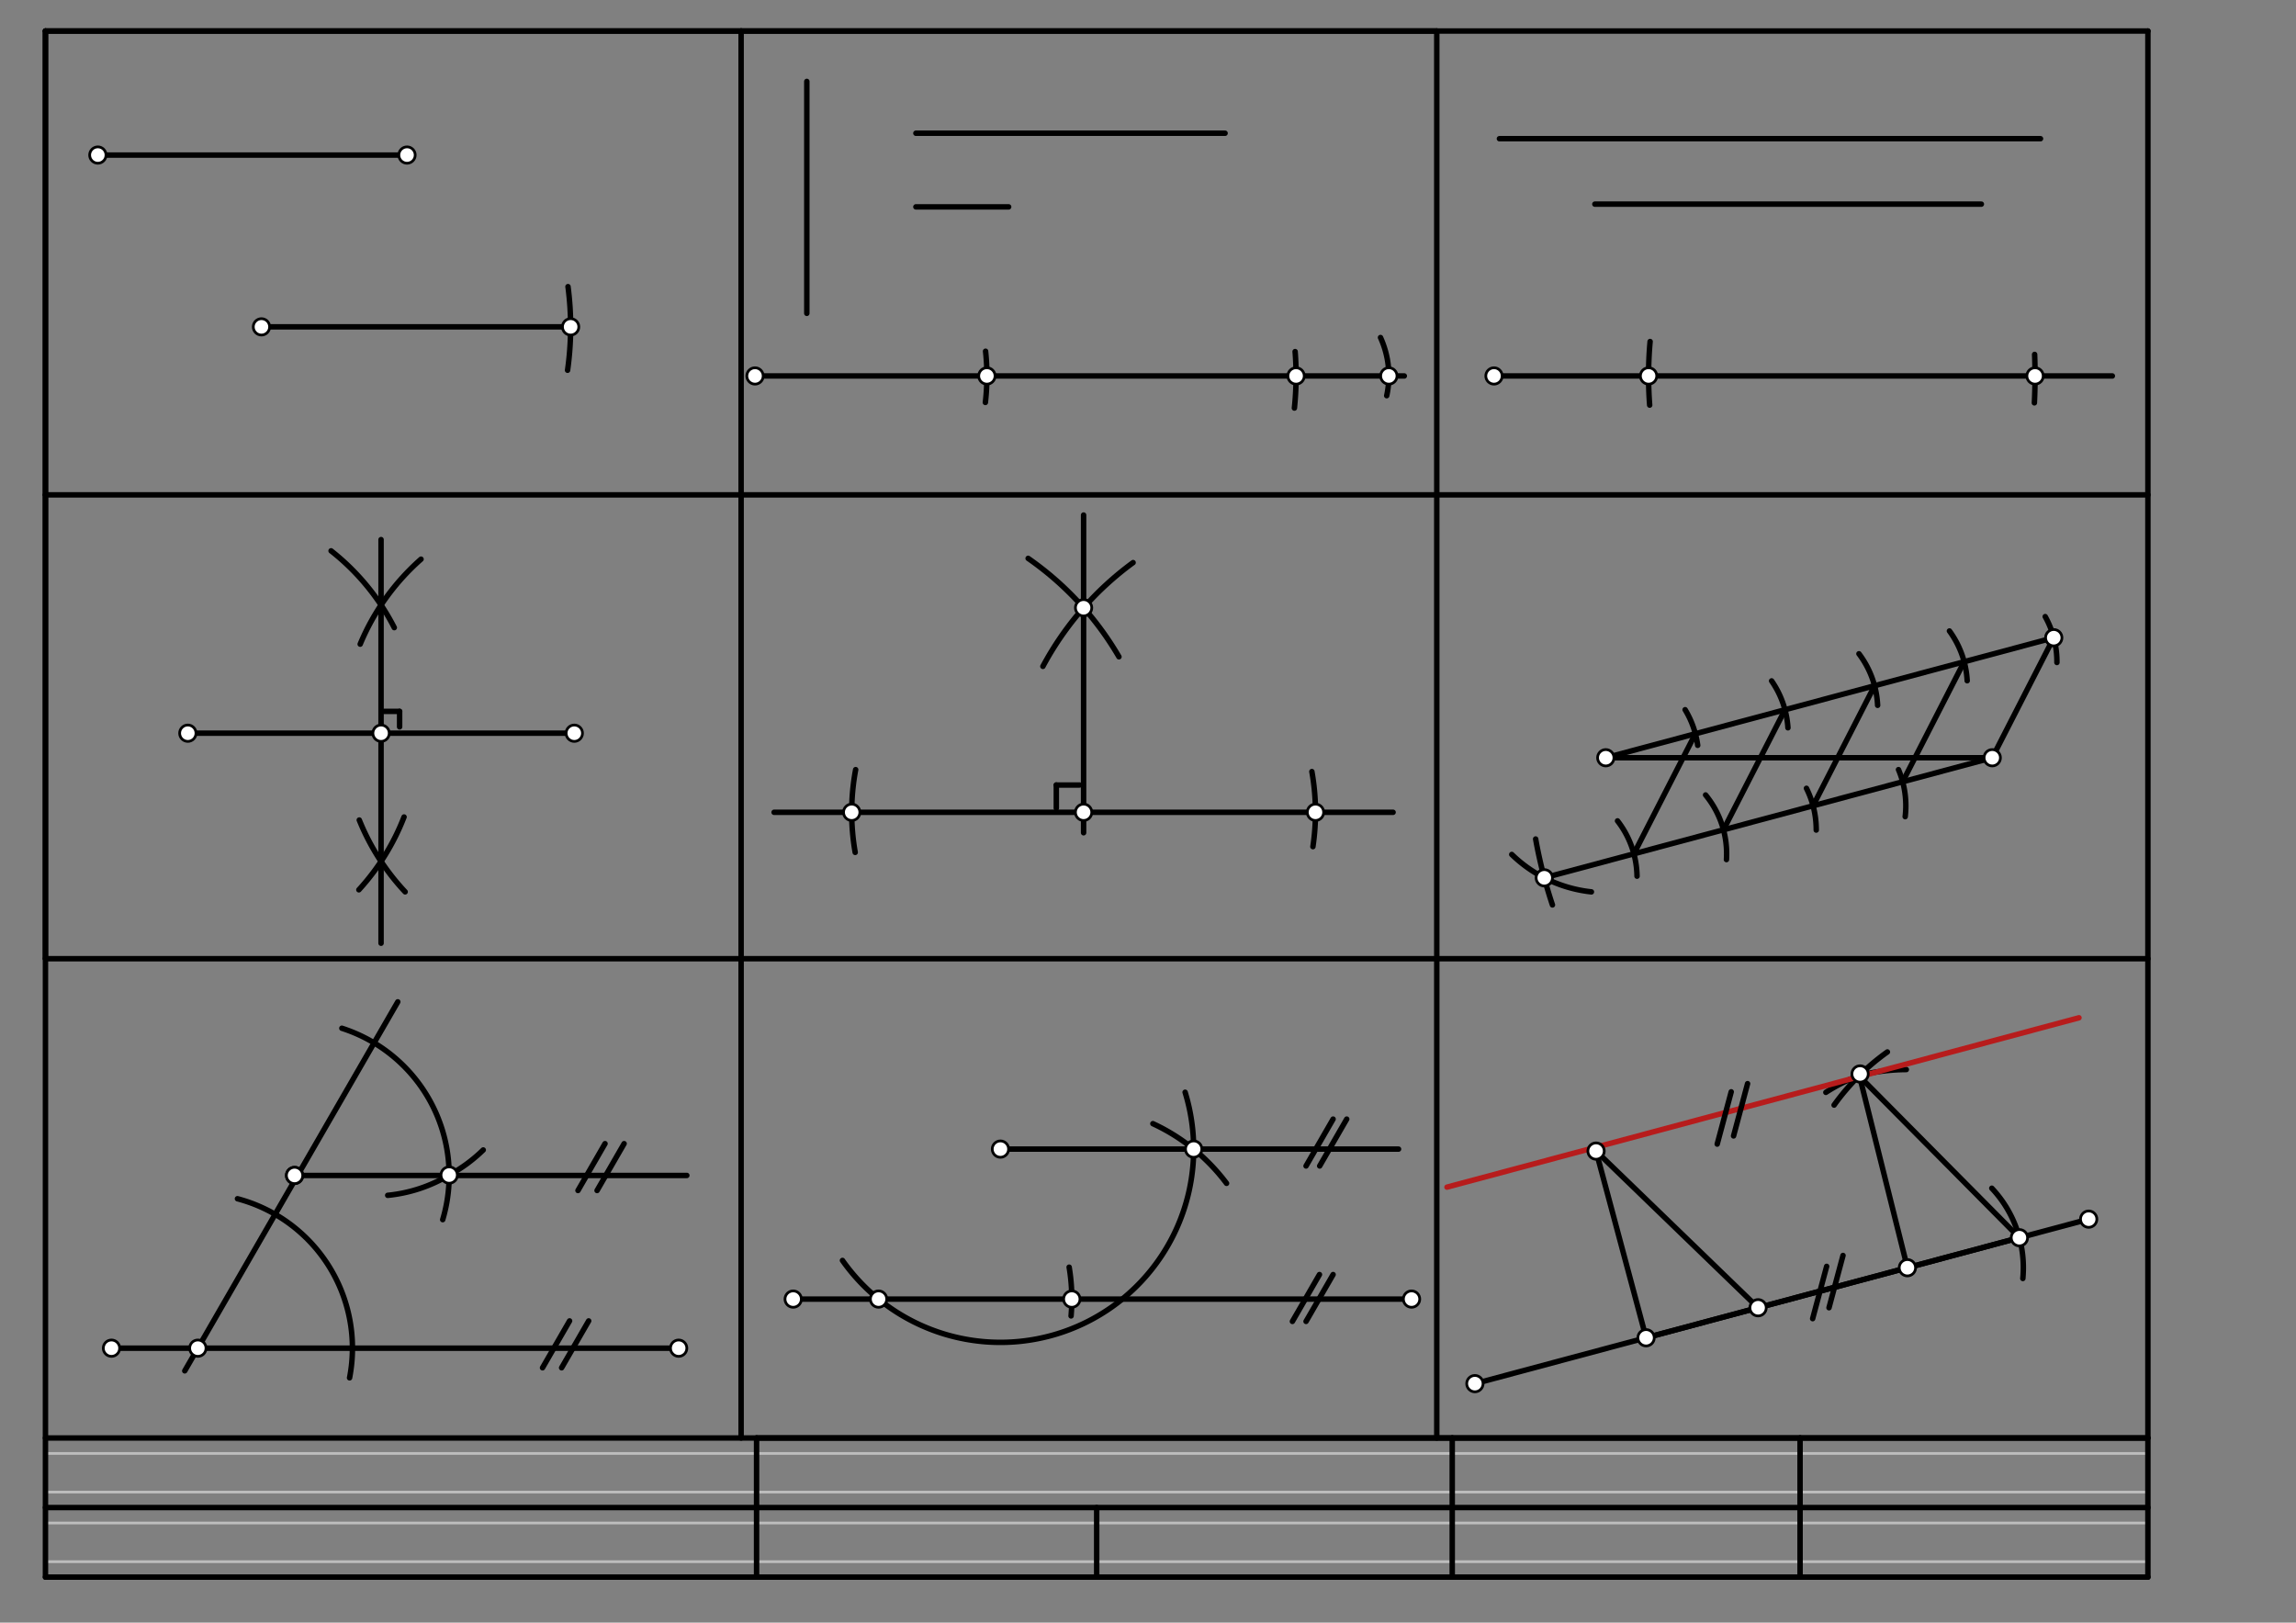 <svg xmlns="http://www.w3.org/2000/svg" class="svg--816" height="100%" preserveAspectRatio="xMidYMid meet" viewBox="0 0 842 595" width="100%"><rect x="0" y="0" width="842" height="595" fill="#808080" stroke="none"/><defs><marker id="marker-arrow" markerHeight="16" markerUnits="userSpaceOnUse" markerWidth="24" orient="auto-start-reverse" refX="24" refY="4" viewBox="0 0 24 8"><path d="M 0 0 L 24 4 L 0 8 z" stroke="inherit"></path></marker></defs><g class="aux-layer--949"><g class="element--733"><line stroke="#BDBDBD" stroke-dasharray="none" stroke-linecap="round" stroke-width="1" x1="16.667" x2="16.667" y1="578.304" y2="572.635"></line></g><g class="element--733"><line stroke="#BDBDBD" stroke-dasharray="none" stroke-linecap="round" stroke-width="1" x1="16.667" x2="787.69" y1="572.635" y2="572.635"></line></g><g class="element--733"><line stroke="#BDBDBD" stroke-dasharray="none" stroke-linecap="round" stroke-width="1" x1="16.667" x2="16.667" y1="572.635" y2="558.462"></line></g><g class="element--733"><line stroke="#BDBDBD" stroke-dasharray="none" stroke-linecap="round" stroke-width="1" x1="16.667" x2="787.69" y1="558.462" y2="558.462"></line></g><g class="element--733"><line stroke="#BDBDBD" stroke-dasharray="none" stroke-linecap="round" stroke-width="1" x1="16.667" x2="16.667" y1="558.462" y2="552.792"></line></g><g class="element--733"><line stroke="#BDBDBD" stroke-dasharray="none" stroke-linecap="round" stroke-width="1" x1="16.667" x2="16.667" y1="552.792" y2="547.123"></line></g><g class="element--733"><line stroke="#BDBDBD" stroke-dasharray="none" stroke-linecap="round" stroke-width="1" x1="16.667" x2="787.69" y1="547.123" y2="547.123"></line></g><g class="element--733"><line stroke="#BDBDBD" stroke-dasharray="none" stroke-linecap="round" stroke-width="1" x1="16.667" x2="16.667" y1="547.123" y2="532.95"></line></g><g class="element--733"><line stroke="#BDBDBD" stroke-dasharray="none" stroke-linecap="round" stroke-width="1" x1="16.667" x2="787.69" y1="532.95" y2="532.95"></line></g><g class="element--733"><line stroke="#BDBDBD" stroke-dasharray="none" stroke-linecap="round" stroke-width="1" x1="16.667" x2="16.667" y1="532.95" y2="527.281"></line></g></g><g class="main-layer--75a"><g class="element--733"><line stroke="#000000" stroke-dasharray="none" stroke-linecap="round" stroke-width="2" x1="16.667" x2="787.69" y1="11.375" y2="11.375"></line></g><g class="element--733"><line stroke="#000000" stroke-dasharray="none" stroke-linecap="round" stroke-width="2" x1="787.69" x2="787.69" y1="11.375" y2="578.304"></line></g><g class="element--733"><line stroke="#000000" stroke-dasharray="none" stroke-linecap="round" stroke-width="2" x1="787.69" x2="16.667" y1="578.304" y2="578.304"></line></g><g class="element--733"><line stroke="#000000" stroke-dasharray="none" stroke-linecap="round" stroke-width="2" x1="16.667" x2="787.69" y1="552.792" y2="552.792"></line></g><g class="element--733"><line stroke="#000000" stroke-dasharray="none" stroke-linecap="round" stroke-width="2" x1="16.667" x2="787.69" y1="527.281" y2="527.281"></line></g><g class="element--733"><line stroke="#000000" stroke-dasharray="none" stroke-linecap="round" stroke-width="2" x1="787.69" x2="660.131" y1="527.281" y2="527.281"></line></g><g class="element--733"><line stroke="#000000" stroke-dasharray="none" stroke-linecap="round" stroke-width="2" x1="660.131" x2="660.131" y1="527.281" y2="578.304"></line></g><g class="element--733"><line stroke="#000000" stroke-dasharray="none" stroke-linecap="round" stroke-width="2" x1="660.131" x2="532.572" y1="527.281" y2="527.281"></line></g><g class="element--733"><line stroke="#000000" stroke-dasharray="none" stroke-linecap="round" stroke-width="2" x1="532.572" x2="532.572" y1="527.281" y2="578.304"></line></g><g class="element--733"><line stroke="#000000" stroke-dasharray="none" stroke-linecap="round" stroke-width="2" x1="532.572" x2="277.454" y1="527.281" y2="527.281"></line></g><g class="element--733"><line stroke="#000000" stroke-dasharray="none" stroke-linecap="round" stroke-width="2" x1="277.454" x2="277.454" y1="527.281" y2="578.304"></line></g><g class="element--733"><line stroke="#000000" stroke-dasharray="none" stroke-linecap="round" stroke-width="2" x1="402.178" x2="402.178" y1="552.792" y2="578.304"></line></g><g class="element--733"><line stroke="#000000" stroke-dasharray="none" stroke-linecap="round" stroke-width="2" x1="16.667" x2="16.667" y1="11.375" y2="578.304"></line></g><g class="element--733"><line stroke="#000000" stroke-dasharray="none" stroke-linecap="round" stroke-width="2" x1="16.667" x2="271.785" y1="11.375" y2="11.375"></line></g><g class="element--733"><line stroke="#000000" stroke-dasharray="none" stroke-linecap="round" stroke-width="2" x1="271.785" x2="271.785" y1="11.375" y2="527.281"></line></g><g class="element--733"><line stroke="#000000" stroke-dasharray="none" stroke-linecap="round" stroke-width="2" x1="271.785" x2="526.903" y1="11.375" y2="11.375"></line></g><g class="element--733"><line stroke="#000000" stroke-dasharray="none" stroke-linecap="round" stroke-width="2" x1="526.903" x2="526.903" y1="11.375" y2="527.281"></line></g><g class="element--733"><line stroke="#000000" stroke-dasharray="none" stroke-linecap="round" stroke-width="2" x1="16.667" x2="16.667" y1="11.375" y2="181.454"></line></g><g class="element--733"><line stroke="#000000" stroke-dasharray="none" stroke-linecap="round" stroke-width="2" x1="16.667" x2="787.69" y1="181.454" y2="181.454"></line></g><g class="element--733"><line stroke="#000000" stroke-dasharray="none" stroke-linecap="round" stroke-width="2" x1="16.667" x2="16.667" y1="181.454" y2="351.532"></line></g><g class="element--733"><line stroke="#000000" stroke-dasharray="none" stroke-linecap="round" stroke-width="2" x1="16.667" x2="787.69" y1="351.532" y2="351.532"></line></g><g class="element--733"><line stroke="#000000" stroke-dasharray="none" stroke-linecap="round" stroke-width="2" x1="35.879" x2="149.265" y1="56.855" y2="56.855"></line></g><g class="element--733"><line stroke="#000000" stroke-dasharray="none" stroke-linecap="round" stroke-width="2" x1="335.879" x2="449.265" y1="48.855" y2="48.855"></line></g><g class="element--733"><line stroke="#000000" stroke-dasharray="none" stroke-linecap="round" stroke-width="2" x1="295.879" x2="295.879" y1="29.855" y2="114.895"></line></g><g class="element--733"><line stroke="#000000" stroke-dasharray="none" stroke-linecap="round" stroke-width="2" x1="335.879" x2="369.895" y1="75.855" y2="75.855"></line></g><g class="element--733"><line stroke="#000000" stroke-dasharray="none" stroke-linecap="round" stroke-width="2" x1="549.879" x2="748.304" y1="50.855" y2="50.855"></line></g><g class="element--733"><line stroke="#000000" stroke-dasharray="none" stroke-linecap="round" stroke-width="2" x1="584.879" x2="726.611" y1="74.855" y2="74.855"></line></g><g class="element--733"><line stroke="#000000" stroke-dasharray="none" stroke-linecap="round" stroke-width="2" x1="68.879" x2="210.611" y1="268.855" y2="268.855"></line></g><g class="element--733"><line stroke="#000000" stroke-dasharray="none" stroke-linecap="round" stroke-width="2" x1="283.879" x2="510.879" y1="297.855" y2="297.855"></line></g><g class="element--733"><line stroke="#000000" stroke-dasharray="none" stroke-linecap="round" stroke-width="2" x1="588.879" x2="730.611" y1="277.855" y2="277.855"></line></g><g class="element--733"><line stroke="#000000" stroke-dasharray="none" stroke-linecap="round" stroke-width="2" x1="40.879" x2="248.879" y1="494.355" y2="494.355"></line></g><g class="element--733"><line stroke="#000000" stroke-dasharray="none" stroke-linecap="round" stroke-width="2" x1="290.879" x2="517.651" y1="476.355" y2="476.355"></line></g><g class="element--733"><line stroke="#000000" stroke-dasharray="none" stroke-linecap="round" stroke-width="2" x1="540.879" x2="765.972" y1="507.355" y2="447.042"></line></g><g class="element--733"><line stroke="#000000" stroke-dasharray="none" stroke-linecap="round" stroke-width="2" x1="603.659" x2="644.73" y1="490.534" y2="479.529"></line></g><g class="element--733"><line stroke="#000000" stroke-dasharray="none" stroke-linecap="round" stroke-width="2" x1="644.73" x2="699.491" y1="479.529" y2="464.856"></line></g><g class="element--733"><line stroke="#000000" stroke-dasharray="none" stroke-linecap="round" stroke-width="2" x1="699.491" x2="740.562" y1="464.856" y2="453.851"></line></g><g class="element--733"><path d="M 208.302 105.111 A 113.386 113.386 0 0 1 208.144 135.76" fill="none" stroke="#000000" stroke-dasharray="none" stroke-linecap="round" stroke-width="2"></path></g><g class="element--733"><line stroke="#000000" stroke-dasharray="none" stroke-linecap="round" stroke-width="2" x1="95.879" x2="209.265" y1="119.855" y2="119.855"></line></g><g class="element--733"><line stroke="#000000" stroke-dasharray="none" stroke-linecap="round" stroke-width="2" x1="276.879" x2="514.989" y1="137.855" y2="137.855"></line></g><g class="element--733"><path d="M 361.434 128.796 A 85.039 85.039 0 0 1 361.362 147.566" fill="none" stroke="#000000" stroke-dasharray="none" stroke-linecap="round" stroke-width="2"></path></g><g class="element--733"><path d="M 474.952 128.929 A 113.386 113.386 0 0 1 474.691 149.627" fill="none" stroke="#000000" stroke-dasharray="none" stroke-linecap="round" stroke-width="2"></path></g><g class="element--733"><path d="M 506.266 123.769 A 34.016 34.016 0 0 1 508.542 145.088" fill="none" stroke="#000000" stroke-dasharray="none" stroke-linecap="round" stroke-width="2"></path></g><g class="element--733"><line stroke="#000000" stroke-dasharray="none" stroke-linecap="round" stroke-width="2" x1="547.879" x2="774.651" y1="137.855" y2="137.855"></line></g><g class="element--733"><path d="M 746.147 129.964 A 198.425 198.425 0 0 1 746.059 147.715" fill="none" stroke="#000000" stroke-dasharray="none" stroke-linecap="round" stroke-width="2"></path></g><g class="element--733"><path d="M 605.135 125.236 A 141.732 141.732 0 0 0 604.976 148.546" fill="none" stroke="#000000" stroke-dasharray="none" stroke-linecap="round" stroke-width="2"></path></g><g class="element--733"><path d="M 144.593 230.138 A 85.039 85.039 0 0 0 121.418 201.987" fill="none" stroke="#000000" stroke-dasharray="none" stroke-linecap="round" stroke-width="2"></path></g><g class="element--733"><path d="M 148.173 299.582 A 85.039 85.039 0 0 1 131.61 326.271" fill="none" stroke="#000000" stroke-dasharray="none" stroke-linecap="round" stroke-width="2"></path></g><g class="element--733"><path d="M 132.095 236.193 A 85.039 85.039 0 0 1 154.401 205.042" fill="none" stroke="#000000" stroke-dasharray="none" stroke-linecap="round" stroke-width="2"></path></g><g class="element--733"><path d="M 131.757 300.694 A 85.039 85.039 0 0 0 148.572 327.018" fill="none" stroke="#000000" stroke-dasharray="none" stroke-linecap="round" stroke-width="2"></path></g><g class="element--733"><line stroke="#000000" stroke-dasharray="none" stroke-linecap="round" stroke-width="2" x1="139.745" x2="139.745" y1="345.863" y2="197.855"></line></g><g class="element--733"><line stroke="#000000" stroke-dasharray="none" stroke-linecap="round" stroke-width="2" x1="140.879" x2="146.548" y1="260.855" y2="260.855"></line></g><g class="element--733"><line stroke="#000000" stroke-dasharray="none" stroke-linecap="round" stroke-width="2" x1="146.548" x2="146.548" y1="260.855" y2="266.525"></line></g><g class="element--733"><path d="M 313.791 282.213 A 85.039 85.039 0 0 0 313.619 312.55" fill="none" stroke="#000000" stroke-dasharray="none" stroke-linecap="round" stroke-width="2"></path></g><g class="element--733"><path d="M 481.097 282.925 A 85.039 85.039 0 0 1 481.482 310.442" fill="none" stroke="#000000" stroke-dasharray="none" stroke-linecap="round" stroke-width="2"></path></g><g class="element--733"><path d="M 410.343 240.831 A 113.386 113.386 0 0 0 377.047 204.747" fill="none" stroke="#000000" stroke-dasharray="none" stroke-linecap="round" stroke-width="2"></path></g><g class="element--733"><path d="M 382.456 244.341 A 113.386 113.386 0 0 1 415.532 206.299" fill="none" stroke="#000000" stroke-dasharray="none" stroke-linecap="round" stroke-width="2"></path></g><g class="element--733"><line stroke="#000000" stroke-dasharray="none" stroke-linecap="round" stroke-width="2" x1="397.379" x2="397.379" y1="188.858" y2="305.355"></line></g><g class="element--733"><line stroke="#000000" stroke-dasharray="none" stroke-linecap="round" stroke-width="2" x1="395.879" x2="387.375" y1="287.855" y2="287.855"></line></g><g class="element--733"><line stroke="#000000" stroke-dasharray="none" stroke-linecap="round" stroke-width="2" x1="387.375" x2="387.375" y1="287.855" y2="296.359"></line></g><g class="element--733"><line stroke="#000000" stroke-dasharray="none" stroke-linecap="round" stroke-width="2" x1="588.879" x2="753.162" y1="277.855" y2="233.836"></line></g><g class="element--733"><path d="M 617.979 260.242 A 34.016 34.016 0 0 1 622.588 273.3" fill="none" stroke="#000000" stroke-dasharray="none" stroke-linecap="round" stroke-width="2"></path></g><g class="element--733"><path d="M 649.694 249.677 A 34.016 34.016 0 0 1 655.681 266.868" fill="none" stroke="#000000" stroke-dasharray="none" stroke-linecap="round" stroke-width="2"></path></g><g class="element--733"><path d="M 681.723 239.73 A 34.016 34.016 0 0 1 688.57 258.632" fill="none" stroke="#000000" stroke-dasharray="none" stroke-linecap="round" stroke-width="2"></path></g><g class="element--733"><path d="M 714.911 231.37 A 34.016 34.016 0 0 1 721.415 249.611" fill="none" stroke="#000000" stroke-dasharray="none" stroke-linecap="round" stroke-width="2"></path></g><g class="element--733"><path d="M 750.031 226.102 A 34.016 34.016 0 0 1 754.32 242.916" fill="none" stroke="#000000" stroke-dasharray="none" stroke-linecap="round" stroke-width="2"></path></g><g class="element--733"><path d="M 566.328 321.875 A 49.46 49.46 0 0 1 554.401 313.318" fill="none" stroke="#000000" stroke-dasharray="none" stroke-linecap="round" stroke-width="2"></path></g><g class="element--733"><path d="M 566.328 321.875 A 49.46 49.46 0 0 0 583.61 327.034" fill="none" stroke="#000000" stroke-dasharray="none" stroke-linecap="round" stroke-width="2"></path></g><g class="element--733"><path d="M 566.328 321.875 A 170.079 170.079 0 0 1 563.163 307.652" fill="none" stroke="#000000" stroke-dasharray="none" stroke-linecap="round" stroke-width="2"></path></g><g class="element--733"><path d="M 566.328 321.875 A 170.079 170.079 0 0 0 569.319 331.815" fill="none" stroke="#000000" stroke-dasharray="none" stroke-linecap="round" stroke-width="2"></path></g><g class="element--733"><line stroke="#000000" stroke-dasharray="none" stroke-linecap="round" stroke-width="2" x1="730.611" x2="566.328" y1="277.855" y2="321.875"></line></g><g class="element--733"><path d="M 593.19 301.006 A 34.016 34.016 0 0 1 600.338 321.277" fill="none" stroke="#000000" stroke-dasharray="none" stroke-linecap="round" stroke-width="2"></path></g><g class="element--733"><path d="M 625.485 291.499 A 34.016 34.016 0 0 1 633.134 315.185" fill="none" stroke="#000000" stroke-dasharray="none" stroke-linecap="round" stroke-width="2"></path></g><g class="element--733"><path d="M 662.469 289.061 A 34.016 34.016 0 0 1 666.057 304.365" fill="none" stroke="#000000" stroke-dasharray="none" stroke-linecap="round" stroke-width="2"></path></g><g class="element--733"><path d="M 698.679 299.45 A 34.016 34.016 0 0 0 696.225 282.209" fill="none" stroke="#000000" stroke-dasharray="none" stroke-linecap="round" stroke-width="2"></path></g><g class="element--733"><line stroke="#000000" stroke-dasharray="none" stroke-linecap="round" stroke-width="2" x1="621.736" x2="599.184" y1="269.052" y2="313.071"></line></g><g class="element--733"><line stroke="#000000" stroke-dasharray="none" stroke-linecap="round" stroke-width="2" x1="654.592" x2="632.041" y1="260.248" y2="304.267"></line></g><g class="element--733"><line stroke="#000000" stroke-dasharray="none" stroke-linecap="round" stroke-width="2" x1="687.449" x2="664.898" y1="251.444" y2="295.463"></line></g><g class="element--733"><line stroke="#000000" stroke-dasharray="none" stroke-linecap="round" stroke-width="2" x1="720.306" x2="697.755" y1="242.64" y2="286.659"></line></g><g class="element--733"><line stroke="#000000" stroke-dasharray="none" stroke-linecap="round" stroke-width="2" x1="753.162" x2="730.611" y1="233.836" y2="277.855"></line></g><g class="element--733"><line stroke="#000000" stroke-dasharray="none" stroke-linecap="round" stroke-width="2" x1="145.879" x2="67.757" y1="367.355" y2="502.666"></line></g><g class="element--733"><path d="M 87.091 439.558 A 56.693 56.693 0 0 1 128.197 505.222" fill="none" stroke="#000000" stroke-dasharray="none" stroke-linecap="round" stroke-width="2"></path></g><g class="element--733"><path d="M 125.372 377.043 A 56.693 56.693 0 0 1 162.354 447.217" fill="none" stroke="#000000" stroke-dasharray="none" stroke-linecap="round" stroke-width="2"></path></g><g class="element--733"><path d="M 164.452 431.017 A 56.324 56.324 0 0 0 177.211 421.671" fill="none" stroke="#000000" stroke-dasharray="none" stroke-linecap="round" stroke-width="2"></path></g><g class="element--733"><path d="M 164.717 430.874 A 54.212 54.212 0 0 1 142.186 438.307" fill="none" stroke="#000000" stroke-dasharray="none" stroke-linecap="round" stroke-width="2"></path></g><g class="element--733"><line stroke="#000000" stroke-dasharray="none" stroke-linecap="round" stroke-width="2" x1="108.025" x2="251.879" y1="431.017" y2="431.017"></line></g><g class="element--733"><line stroke="#000000" stroke-dasharray="none" stroke-linecap="round" stroke-width="2" x1="221.879" x2="211.958" y1="419.355" y2="436.54"></line></g><g class="element--733"><line stroke="#000000" stroke-dasharray="none" stroke-linecap="round" stroke-width="2" x1="228.879" x2="218.958" y1="419.355" y2="436.54"></line></g><g class="element--733"><line stroke="#000000" stroke-dasharray="none" stroke-linecap="round" stroke-width="2" x1="208.879" x2="198.958" y1="484.355" y2="501.54"></line></g><g class="element--733"><line stroke="#000000" stroke-dasharray="none" stroke-linecap="round" stroke-width="2" x1="215.879" x2="205.958" y1="484.355" y2="501.54"></line></g><g class="element--733"><path d="M 434.611 400.515 A 70.866 70.866 0 0 1 308.957 462.185" fill="none" stroke="#000000" stroke-dasharray="none" stroke-linecap="round" stroke-width="2"></path></g><g class="element--733"><path d="M 392.085 464.656 A 70.866 70.866 0 0 1 392.788 482.522" fill="none" stroke="#000000" stroke-dasharray="none" stroke-linecap="round" stroke-width="2"></path></g><g class="element--733"><path d="M 422.793 412.03 A 70.866 70.866 0 0 1 449.804 433.908" fill="none" stroke="#000000" stroke-dasharray="none" stroke-linecap="round" stroke-width="2"></path></g><g class="element--733"><line stroke="#000000" stroke-dasharray="none" stroke-linecap="round" stroke-width="2" x1="366.879" x2="512.879" y1="421.355" y2="421.355"></line></g><g class="element--733"><line stroke="#000000" stroke-dasharray="none" stroke-linecap="round" stroke-width="2" x1="488.879" x2="478.958" y1="410.355" y2="427.54"></line></g><g class="element--733"><line stroke="#000000" stroke-dasharray="none" stroke-linecap="round" stroke-width="2" x1="493.879" x2="483.958" y1="410.355" y2="427.54"></line></g><g class="element--733"><line stroke="#000000" stroke-dasharray="none" stroke-linecap="round" stroke-width="2" x1="483.879" x2="473.958" y1="467.355" y2="484.54"></line></g><g class="element--733"><line stroke="#000000" stroke-dasharray="none" stroke-linecap="round" stroke-width="2" x1="488.879" x2="478.958" y1="467.355" y2="484.54"></line></g><g class="element--733"><line stroke="#000000" stroke-dasharray="none" stroke-linecap="round" stroke-width="2" x1="585.317" x2="603.659" y1="422.082" y2="490.534"></line></g><g class="element--733"><line stroke="#000000" stroke-dasharray="none" stroke-linecap="round" stroke-width="2" x1="585.317" x2="644.73" y1="422.082" y2="479.529"></line></g><g class="element--733"><path d="M 730.445 435.705 A 42.52 42.52 0 0 1 741.828 468.793" fill="none" stroke="#000000" stroke-dasharray="none" stroke-linecap="round" stroke-width="2"></path></g><g class="element--733"><path d="M 681.879 394.355 A 83.566 83.566 0 0 1 692.149 385.736" fill="none" stroke="#000000" stroke-dasharray="none" stroke-linecap="round" stroke-width="2"></path></g><g class="element--733"><path d="M 681.879 394.355 A 83.566 83.566 0 0 0 672.611 405.208" fill="none" stroke="#000000" stroke-dasharray="none" stroke-linecap="round" stroke-width="2"></path></g><g class="element--733"><path d="M 681.879 394.355 A 72.667 72.667 0 0 1 699.087 392.19" fill="none" stroke="#000000" stroke-dasharray="none" stroke-linecap="round" stroke-width="2"></path></g><g class="element--733"><path d="M 681.879 394.355 A 63.479 63.479 0 0 0 669.59 400.551" fill="none" stroke="#000000" stroke-dasharray="none" stroke-linecap="round" stroke-width="2"></path></g><g class="element--733"><line stroke="#000000" stroke-dasharray="none" stroke-linecap="round" stroke-width="2" x1="681.879" x2="699.491" y1="394.355" y2="464.856"></line></g><g class="element--733"><line stroke="#000000" stroke-dasharray="none" stroke-linecap="round" stroke-width="2" x1="740.562" x2="681.978" y1="453.851" y2="394.752"></line></g><g class="element--733"><line stroke="#B71C1C" stroke-dasharray="none" stroke-linecap="round" stroke-width="2" x1="530.641" x2="762.417" y1="435.303" y2="373.199"></line></g><g class="element--733"><line stroke="#000000" stroke-dasharray="none" stroke-linecap="round" stroke-width="2" x1="634.879" x2="629.743" y1="400.355" y2="419.522"></line></g><g class="element--733"><line stroke="#000000" stroke-dasharray="none" stroke-linecap="round" stroke-width="2" x1="640.879" x2="635.743" y1="397.355" y2="416.522"></line></g><g class="element--733"><line stroke="#000000" stroke-dasharray="none" stroke-linecap="round" stroke-width="2" x1="669.879" x2="664.743" y1="464.355" y2="483.522"></line></g><g class="element--733"><line stroke="#000000" stroke-dasharray="none" stroke-linecap="round" stroke-width="2" x1="675.879" x2="670.743" y1="460.355" y2="479.522"></line></g><g class="element--733"><circle cx="35.879" cy="56.855" r="3" stroke="#000000" stroke-width="1" fill="#ffffff"></circle>}</g><g class="element--733"><circle cx="149.265" cy="56.855" r="3" stroke="#000000" stroke-width="1" fill="#ffffff"></circle>}</g><g class="element--733"><circle cx="68.879" cy="268.855" r="3" stroke="#000000" stroke-width="1" fill="#ffffff"></circle>}</g><g class="element--733"><circle cx="210.611" cy="268.855" r="3" stroke="#000000" stroke-width="1" fill="#ffffff"></circle>}</g><g class="element--733"><circle cx="397.379" cy="297.855" r="3" stroke="#000000" stroke-width="1" fill="#ffffff"></circle>}</g><g class="element--733"><circle cx="588.879" cy="277.855" r="3" stroke="#000000" stroke-width="1" fill="#ffffff"></circle>}</g><g class="element--733"><circle cx="730.611" cy="277.855" r="3" stroke="#000000" stroke-width="1" fill="#ffffff"></circle>}</g><g class="element--733"><circle cx="40.879" cy="494.355" r="3" stroke="#000000" stroke-width="1" fill="#ffffff"></circle>}</g><g class="element--733"><circle cx="248.879" cy="494.355" r="3" stroke="#000000" stroke-width="1" fill="#ffffff"></circle>}</g><g class="element--733"><circle cx="108.025" cy="431.017" r="3" stroke="#000000" stroke-width="1" fill="#ffffff"></circle>}</g><g class="element--733"><circle cx="366.879" cy="421.355" r="3" stroke="#000000" stroke-width="1" fill="#ffffff"></circle>}</g><g class="element--733"><circle cx="290.879" cy="476.355" r="3" stroke="#000000" stroke-width="1" fill="#ffffff"></circle>}</g><g class="element--733"><circle cx="517.651" cy="476.355" r="3" stroke="#000000" stroke-width="1" fill="#ffffff"></circle>}</g><g class="element--733"><circle cx="540.879" cy="507.355" r="3" stroke="#000000" stroke-width="1" fill="#ffffff"></circle>}</g><g class="element--733"><circle cx="765.972" cy="447.042" r="3" stroke="#000000" stroke-width="1" fill="#ffffff"></circle>}</g><g class="element--733"><circle cx="585.317" cy="422.082" r="3" stroke="#000000" stroke-width="1" fill="#ffffff"></circle>}</g><g class="element--733"><circle cx="95.879" cy="119.855" r="3" stroke="#000000" stroke-width="1" fill="#ffffff"></circle>}</g><g class="element--733"><circle cx="209.265" cy="119.855" r="3" stroke="#000000" stroke-width="1" fill="#ffffff"></circle>}</g><g class="element--733"><circle cx="276.879" cy="137.855" r="3" stroke="#000000" stroke-width="1" fill="#ffffff"></circle>}</g><g class="element--733"><circle cx="361.918" cy="137.855" r="3" stroke="#000000" stroke-width="1" fill="#ffffff"></circle>}</g><g class="element--733"><circle cx="475.304" cy="137.855" r="3" stroke="#000000" stroke-width="1" fill="#ffffff"></circle>}</g><g class="element--733"><circle cx="509.32" cy="137.855" r="3" stroke="#000000" stroke-width="1" fill="#ffffff"></circle>}</g><g class="element--733"><circle cx="547.879" cy="137.855" r="3" stroke="#000000" stroke-width="1" fill="#ffffff"></circle>}</g><g class="element--733"><circle cx="746.304" cy="137.855" r="3" stroke="#000000" stroke-width="1" fill="#ffffff"></circle>}</g><g class="element--733"><circle cx="604.572" cy="137.855" r="3" stroke="#000000" stroke-width="1" fill="#ffffff"></circle>}</g><g class="element--733"><circle cx="139.745" cy="268.855" r="3" stroke="#000000" stroke-width="1" fill="#ffffff"></circle>}</g><g class="element--733"><circle cx="312.34" cy="297.855" r="3" stroke="#000000" stroke-width="1" fill="#ffffff"></circle>}</g><g class="element--733"><circle cx="482.418" cy="297.855" r="3" stroke="#000000" stroke-width="1" fill="#ffffff"></circle>}</g><g class="element--733"><circle cx="397.379" cy="222.858" r="3" stroke="#000000" stroke-width="1" fill="#ffffff"></circle>}</g><g class="element--733"><circle cx="753.162" cy="233.836" r="3" stroke="#000000" stroke-width="1" fill="#ffffff"></circle>}</g><g class="element--733"><circle cx="566.328" cy="321.875" r="3" stroke="#000000" stroke-width="1" fill="#ffffff"></circle>}</g><g class="element--733"><circle cx="72.555" cy="494.355" r="3" stroke="#000000" stroke-width="1" fill="#ffffff"></circle>}</g><g class="element--733"><circle cx="108.025" cy="431.017" r="3" stroke="#000000" stroke-width="1" fill="#ffffff"></circle>}</g><g class="element--733"><circle cx="164.717" cy="430.874" r="3" stroke="#000000" stroke-width="1" fill="#ffffff"></circle>}</g><g class="element--733"><circle cx="322.191" cy="476.355" r="3" stroke="#000000" stroke-width="1" fill="#ffffff"></circle>}</g><g class="element--733"><circle cx="393.057" cy="476.355" r="3" stroke="#000000" stroke-width="1" fill="#ffffff"></circle>}</g><g class="element--733"><circle cx="437.745" cy="421.355" r="3" stroke="#000000" stroke-width="1" fill="#ffffff"></circle>}</g><g class="element--733"><circle cx="603.659" cy="490.534" r="3" stroke="#000000" stroke-width="1" fill="#ffffff"></circle>}</g><g class="element--733"><circle cx="644.73" cy="479.529" r="3" stroke="#000000" stroke-width="1" fill="#ffffff"></circle>}</g><g class="element--733"><circle cx="699.491" cy="464.856" r="3" stroke="#000000" stroke-width="1" fill="#ffffff"></circle>}</g><g class="element--733"><circle cx="740.562" cy="453.851" r="3" stroke="#000000" stroke-width="1" fill="#ffffff"></circle>}</g><g class="element--733"><circle cx="682.141" cy="393.803" r="3" stroke="#000000" stroke-width="1" fill="#ffffff"></circle>}</g></g><g class="snaps-layer--ac6"></g><g class="temp-layer--52d"></g></svg>